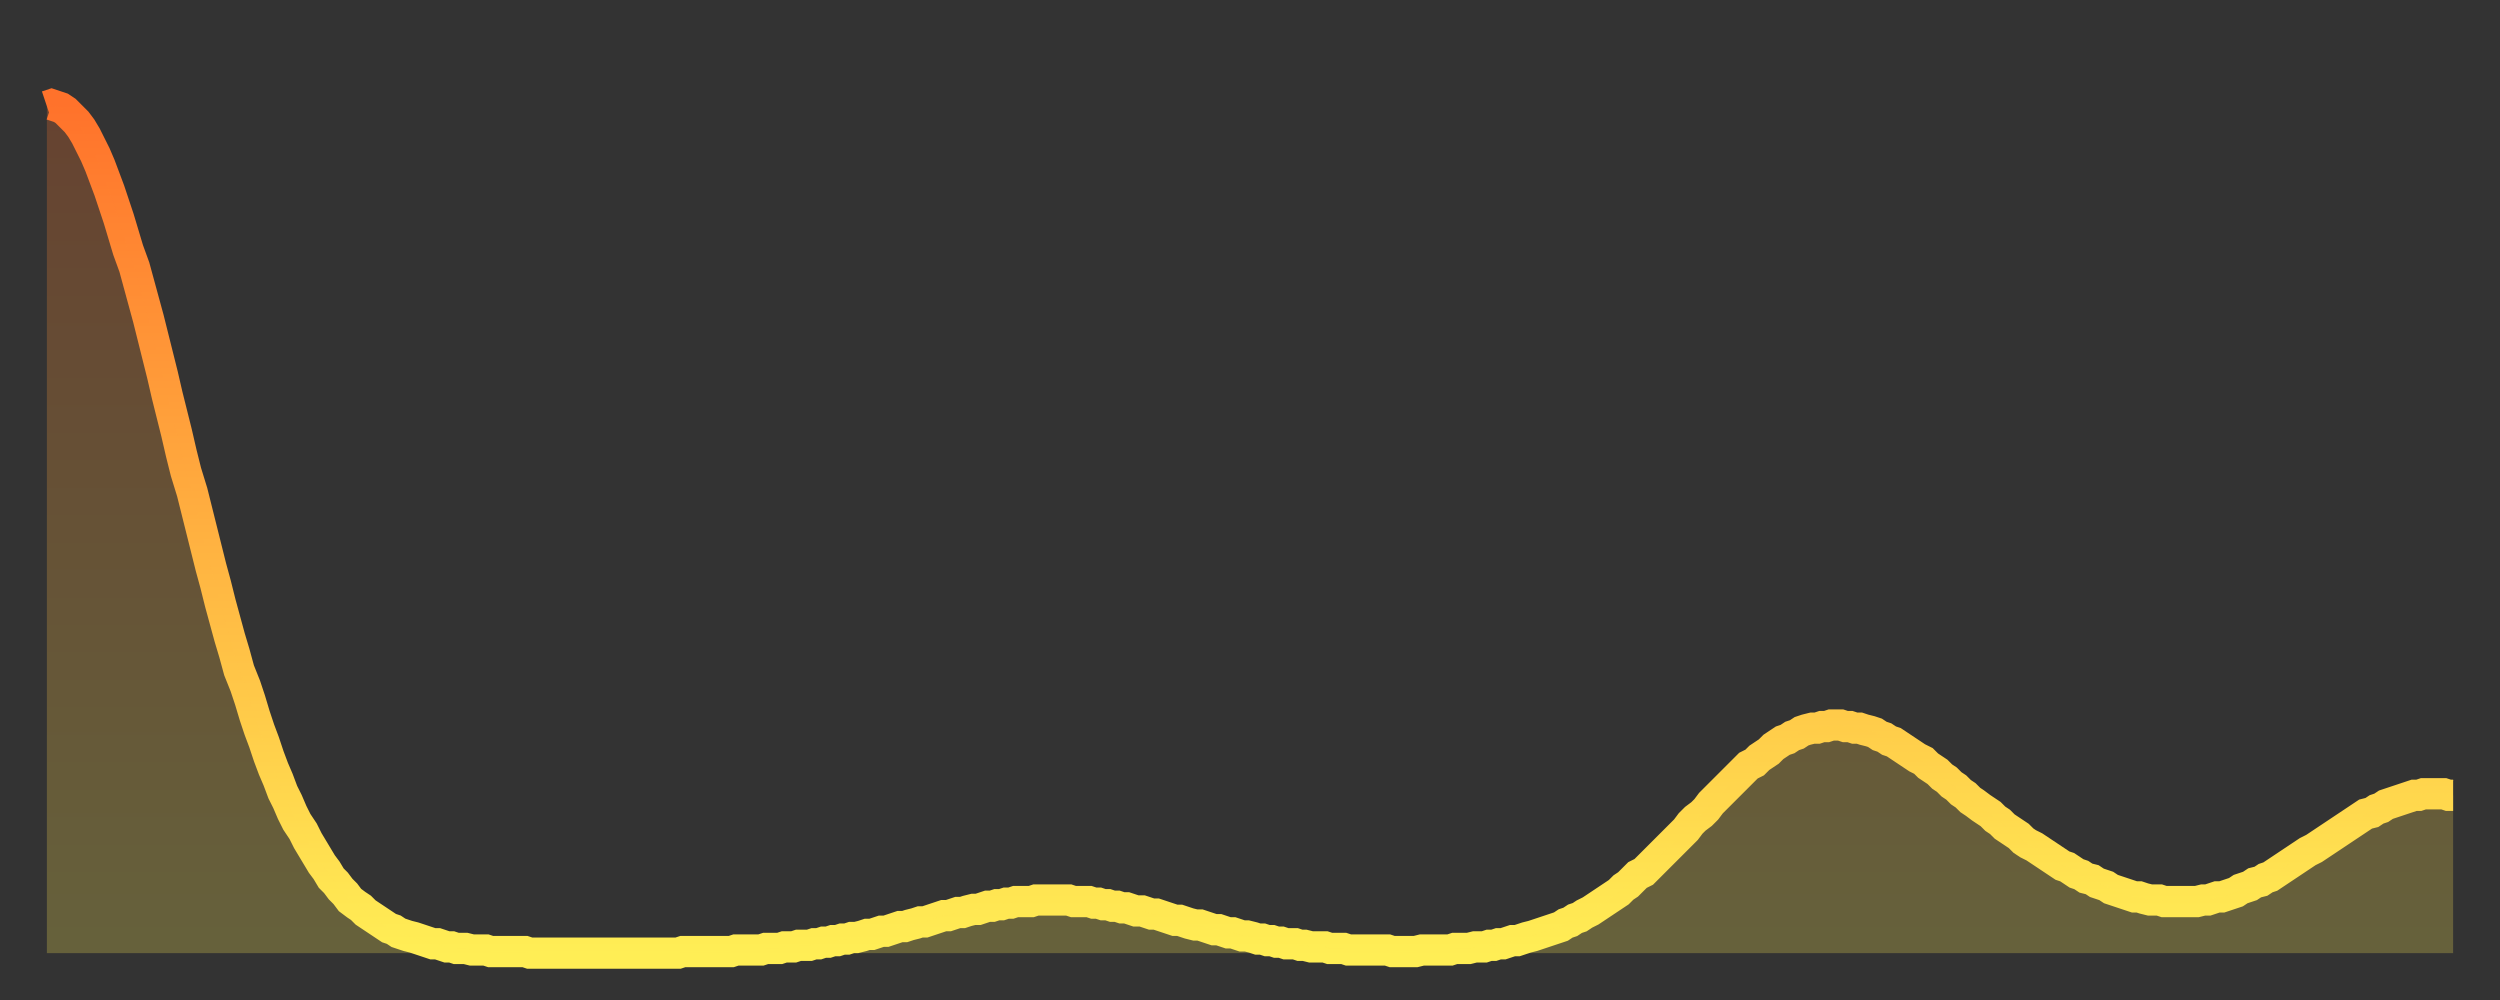 <?xml version="1.0" encoding="utf-8" ?>
<svg baseProfile="full" height="64" version="1.1" width="160" xmlns="http://www.w3.org/2000/svg" xmlns:ev="http://www.w3.org/2001/xml-events" xmlns:xlink="http://www.w3.org/1999/xlink"><rect width="100%" height="100%" fill="#333333" stroke="none"/><defs><linearGradient id="id1425550" x1="0" x2="0" y1="0" y2="1"><stop offset="0%" stop-color="#ff722b" /><stop offset="50%" stop-color="#ffb040" /><stop offset="100%" stop-color="#ffee55" /></linearGradient></defs><g transform="translate(3,3)"><g><path d="M 0.0 3.8 0.3 3.7 0.6 3.8 0.9 3.9 1.2 4.1 1.5 4.4 1.9 4.8 2.2 5.2 2.5 5.7 2.8 6.3 3.1 6.9 3.4 7.6 3.7 8.4 4.0 9.2 4.3 10.1 4.6 11.0 4.9 12.0 5.2 13.0 5.6 14.1 5.9 15.2 6.2 16.3 6.5 17.4 6.8 18.6 7.1 19.8 7.4 21.0 7.7 22.3 8.0 23.5 8.3 24.7 8.6 26.0 8.9 27.2 9.3 28.5 9.6 29.7 9.9 30.9 10.2 32.1 10.5 33.3 10.8 34.4 11.1 35.6 11.4 36.7 11.7 37.8 12.0 38.8 12.3 39.9 12.7 40.9 13.0 41.8 13.3 42.8 13.6 43.7 13.9 44.5 14.2 45.4 14.5 46.2 14.8 46.9 15.1 47.7 15.4 48.3 15.7 49.0 16.0 49.6 16.4 50.2 16.7 50.8 17.0 51.3 17.3 51.8 17.6 52.3 17.9 52.7 18.2 53.2 18.5 53.5 18.8 53.9 19.1 54.2 19.4 54.6 19.8 54.9 20.1 55.1 20.4 55.4 20.7 55.6 21.0 55.8 21.3 56.0 21.6 56.2 21.9 56.4 22.2 56.5 22.5 56.7 22.8 56.8 23.1 56.9 23.5 57.0 23.8 57.1 24.1 57.2 24.4 57.3 24.7 57.4 25.0 57.4 25.3 57.5 25.6 57.6 25.9 57.6 26.2 57.7 26.5 57.7 26.8 57.7 27.2 57.8 27.5 57.8 27.8 57.8 28.1 57.8 28.4 57.9 28.7 57.9 29.0 57.9 29.3 57.9 29.6 57.9 29.9 57.9 30.2 57.9 30.6 57.9 30.9 58.0 31.2 58.0 31.5 58.0 31.8 58.0 32.1 58.0 32.4 58.0 32.7 58.0 33.0 58.0 33.3 58.0 33.6 58.0 33.9 58.0 34.3 58.0 34.6 58.0 34.9 58.0 35.2 58.0 35.5 58.0 35.8 58.0 36.1 58.0 36.4 58.0 36.7 58.0 37.0 58.0 37.3 58.0 37.7 58.0 38.0 58.0 38.3 58.0 38.6 58.0 38.9 58.0 39.2 58.0 39.5 58.0 39.8 58.0 40.1 58.0 40.4 58.0 40.7 57.9 41.0 57.9 41.4 57.9 41.7 57.9 42.0 57.9 42.3 57.9 42.6 57.9 42.9 57.9 43.2 57.9 43.5 57.9 43.8 57.9 44.1 57.8 44.4 57.8 44.7 57.8 45.1 57.8 45.4 57.8 45.7 57.8 46.0 57.7 46.3 57.7 46.6 57.7 46.9 57.7 47.2 57.6 47.5 57.6 47.8 57.6 48.1 57.5 48.5 57.5 48.8 57.5 49.1 57.4 49.4 57.4 49.7 57.3 50.0 57.3 50.3 57.2 50.6 57.2 50.9 57.1 51.2 57.1 51.5 57.0 51.8 57.0 52.2 56.9 52.5 56.8 52.8 56.8 53.1 56.7 53.4 56.6 53.7 56.6 54.0 56.5 54.3 56.4 54.6 56.3 54.9 56.3 55.2 56.2 55.6 56.1 55.9 56.0 56.2 56.0 56.5 55.9 56.8 55.8 57.1 55.7 57.4 55.6 57.7 55.6 58.0 55.5 58.3 55.4 58.6 55.4 58.9 55.3 59.3 55.2 59.6 55.2 59.9 55.1 60.2 55.0 60.5 55.0 60.8 54.9 61.1 54.9 61.4 54.8 61.7 54.8 62.0 54.7 62.3 54.7 62.6 54.7 63.0 54.7 63.3 54.6 63.6 54.6 63.9 54.6 64.2 54.6 64.5 54.6 64.8 54.6 65.1 54.6 65.4 54.6 65.7 54.7 66.0 54.7 66.4 54.7 66.7 54.7 67.0 54.8 67.3 54.8 67.6 54.9 67.9 54.9 68.2 55.0 68.5 55.0 68.8 55.1 69.1 55.1 69.4 55.2 69.7 55.3 70.1 55.3 70.4 55.4 70.7 55.5 71.0 55.5 71.3 55.6 71.6 55.7 71.9 55.8 72.2 55.9 72.5 55.9 72.8 56.0 73.1 56.1 73.5 56.2 73.8 56.2 74.1 56.3 74.4 56.4 74.7 56.5 75.0 56.5 75.3 56.6 75.6 56.7 75.9 56.7 76.2 56.8 76.5 56.9 76.8 56.9 77.2 57.0 77.5 57.1 77.8 57.1 78.1 57.2 78.4 57.2 78.7 57.3 79.0 57.3 79.3 57.4 79.6 57.4 79.9 57.4 80.2 57.5 80.5 57.5 80.9 57.6 81.2 57.6 81.5 57.6 81.8 57.6 82.1 57.7 82.4 57.7 82.7 57.7 83.0 57.7 83.3 57.8 83.6 57.8 83.9 57.8 84.3 57.8 84.6 57.8 84.9 57.8 85.2 57.8 85.5 57.8 85.8 57.8 86.1 57.9 86.4 57.9 86.7 57.9 87.0 57.9 87.3 57.9 87.6 57.9 88.0 57.8 88.3 57.8 88.6 57.8 88.9 57.8 89.2 57.8 89.5 57.8 89.8 57.8 90.1 57.7 90.4 57.7 90.7 57.7 91.0 57.7 91.4 57.6 91.7 57.6 92.0 57.6 92.3 57.5 92.6 57.5 92.9 57.4 93.2 57.4 93.5 57.3 93.8 57.2 94.1 57.2 94.4 57.1 94.7 57.0 95.1 56.9 95.4 56.8 95.7 56.7 96.0 56.6 96.3 56.5 96.6 56.4 96.9 56.3 97.2 56.1 97.5 56.0 97.8 55.8 98.1 55.7 98.4 55.5 98.8 55.3 99.1 55.1 99.4 54.9 99.7 54.7 100.0 54.5 100.3 54.3 100.6 54.1 100.9 53.8 101.2 53.6 101.5 53.3 101.8 53.0 102.2 52.8 102.5 52.5 102.8 52.2 103.1 51.9 103.4 51.6 103.7 51.3 104.0 51.0 104.3 50.7 104.6 50.4 104.9 50.1 105.2 49.7 105.5 49.4 105.9 49.1 106.2 48.8 106.5 48.4 106.8 48.1 107.1 47.8 107.4 47.5 107.7 47.2 108.0 46.9 108.3 46.6 108.6 46.3 108.9 46.0 109.3 45.8 109.6 45.5 109.9 45.3 110.2 45.1 110.5 44.8 110.8 44.6 111.1 44.4 111.4 44.3 111.7 44.1 112.0 44.0 112.3 43.8 112.6 43.7 113.0 43.6 113.3 43.6 113.6 43.5 113.9 43.5 114.2 43.4 114.5 43.4 114.8 43.4 115.1 43.5 115.4 43.5 115.7 43.6 116.0 43.6 116.3 43.7 116.7 43.8 117.0 43.9 117.3 44.1 117.6 44.2 117.9 44.4 118.2 44.5 118.5 44.7 118.8 44.9 119.1 45.1 119.4 45.3 119.7 45.5 120.1 45.7 120.4 46.0 120.7 46.2 121.0 46.4 121.3 46.7 121.6 46.9 121.9 47.2 122.2 47.4 122.5 47.7 122.8 47.9 123.1 48.2 123.4 48.4 123.8 48.7 124.1 48.9 124.4 49.1 124.7 49.4 125.0 49.6 125.3 49.9 125.6 50.1 125.9 50.3 126.2 50.5 126.5 50.8 126.8 51.0 127.2 51.2 127.5 51.4 127.8 51.6 128.1 51.8 128.4 52.0 128.7 52.2 129.0 52.4 129.3 52.5 129.6 52.7 129.9 52.9 130.2 53.0 130.5 53.2 130.9 53.3 131.2 53.5 131.5 53.6 131.8 53.7 132.1 53.9 132.4 54.0 132.7 54.1 133.0 54.2 133.3 54.3 133.6 54.4 133.9 54.4 134.2 54.5 134.6 54.6 134.9 54.6 135.2 54.6 135.5 54.7 135.8 54.7 136.1 54.7 136.4 54.7 136.7 54.7 137.0 54.7 137.3 54.7 137.6 54.7 138.0 54.6 138.3 54.6 138.6 54.5 138.9 54.4 139.2 54.4 139.5 54.3 139.8 54.2 140.1 54.1 140.4 53.9 140.7 53.8 141.0 53.7 141.3 53.5 141.7 53.4 142.0 53.2 142.3 53.1 142.6 52.9 142.9 52.7 143.2 52.5 143.5 52.3 143.8 52.1 144.1 51.9 144.4 51.7 144.7 51.5 145.1 51.3 145.4 51.1 145.7 50.9 146.0 50.7 146.3 50.5 146.6 50.3 146.9 50.1 147.2 49.9 147.5 49.7 147.8 49.5 148.1 49.3 148.4 49.1 148.8 49.0 149.1 48.8 149.4 48.7 149.7 48.5 150.0 48.4 150.3 48.3 150.6 48.2 150.9 48.1 151.2 48.0 151.5 47.9 151.8 47.9 152.1 47.8 152.5 47.8 152.8 47.8 153.1 47.8 153.4 47.8 153.7 47.9 154.0 47.9" fill="none" id="graph-curve" opacity="1" stroke="url(#id1425550)" stroke-width="2" /><path d="M 0 58 L 0.0 3.8 0.3 3.7 0.6 3.8 0.9 3.9 1.2 4.1 1.5 4.4 1.9 4.8 2.2 5.2 2.5 5.7 2.8 6.3 3.1 6.9 3.4 7.6 3.7 8.4 4.0 9.2 4.3 10.1 4.6 11.0 4.9 12.0 5.2 13.0 5.6 14.1 5.9 15.2 6.2 16.3 6.5 17.4 6.8 18.6 7.1 19.8 7.4 21.0 7.7 22.3 8.0 23.5 8.3 24.7 8.6 26.0 8.9 27.2 9.3 28.5 9.6 29.7 9.9 30.9 10.2 32.1 10.5 33.3 10.8 34.4 11.1 35.6 11.4 36.7 11.7 37.8 12.0 38.8 12.3 39.9 12.7 40.9 13.0 41.8 13.3 42.8 13.6 43.7 13.9 44.5 14.2 45.4 14.5 46.2 14.8 46.9 15.1 47.7 15.4 48.3 15.7 49.0 16.0 49.6 16.4 50.2 16.7 50.8 17.0 51.3 17.3 51.8 17.6 52.3 17.9 52.7 18.2 53.2 18.5 53.5 18.8 53.9 19.1 54.2 19.4 54.6 19.8 54.9 20.1 55.1 20.4 55.4 20.7 55.6 21.0 55.8 21.3 56.0 21.6 56.2 21.9 56.4 22.2 56.5 22.5 56.7 22.8 56.8 23.1 56.9 23.5 57.0 23.8 57.1 24.1 57.2 24.4 57.3 24.7 57.4 25.0 57.4 25.3 57.5 25.6 57.6 25.9 57.6 26.2 57.7 26.5 57.7 26.8 57.7 27.2 57.8 27.5 57.8 27.8 57.8 28.1 57.8 28.4 57.9 28.7 57.9 29.0 57.9 29.3 57.9 29.6 57.9 29.9 57.9 30.2 57.9 30.6 57.9 30.9 58.0 31.2 58.0 31.5 58.0 31.8 58.0 32.1 58.0 32.4 58.0 32.7 58.0 33.0 58.0 33.3 58.0 33.6 58.0 33.9 58.0 34.3 58.0 34.6 58.0 34.9 58.0 35.2 58.0 35.5 58.0 35.8 58.0 36.1 58.0 36.4 58.0 36.7 58.0 37.0 58.0 37.3 58.0 37.7 58.0 38.0 58.0 38.3 58.0 38.6 58.0 38.9 58.0 39.2 58.0 39.5 58.0 39.8 58.0 40.1 58.0 40.4 58.0 40.7 57.9 41.0 57.9 41.4 57.9 41.7 57.9 42.0 57.9 42.3 57.9 42.6 57.9 42.9 57.9 43.2 57.9 43.5 57.9 43.8 57.9 44.1 57.8 44.4 57.8 44.7 57.8 45.1 57.8 45.4 57.8 45.7 57.8 46.0 57.7 46.3 57.7 46.6 57.7 46.9 57.7 47.2 57.6 47.5 57.6 47.8 57.6 48.1 57.5 48.5 57.5 48.8 57.5 49.1 57.4 49.4 57.4 49.7 57.3 50.0 57.3 50.3 57.2 50.6 57.2 50.9 57.1 51.2 57.1 51.5 57.0 51.8 57.0 52.2 56.9 52.5 56.8 52.8 56.8 53.1 56.7 53.4 56.6 53.7 56.6 54.0 56.5 54.3 56.4 54.6 56.3 54.9 56.3 55.2 56.2 55.6 56.1 55.9 56.0 56.2 56.0 56.5 55.9 56.8 55.8 57.1 55.7 57.4 55.6 57.7 55.6 58.0 55.5 58.3 55.4 58.6 55.4 58.9 55.3 59.3 55.2 59.6 55.2 59.9 55.1 60.2 55.0 60.5 55.0 60.8 54.9 61.1 54.9 61.4 54.8 61.7 54.8 62.0 54.7 62.3 54.7 62.6 54.7 63.0 54.7 63.3 54.6 63.6 54.6 63.9 54.6 64.2 54.6 64.5 54.6 64.8 54.6 65.1 54.6 65.4 54.6 65.7 54.7 66.0 54.7 66.4 54.7 66.7 54.7 67.0 54.8 67.3 54.8 67.6 54.9 67.9 54.9 68.2 55.0 68.5 55.0 68.8 55.1 69.1 55.1 69.4 55.2 69.7 55.3 70.1 55.3 70.4 55.4 70.7 55.5 71.0 55.5 71.3 55.6 71.6 55.7 71.9 55.8 72.2 55.9 72.5 55.9 72.8 56.0 73.1 56.1 73.5 56.2 73.8 56.2 74.1 56.3 74.4 56.4 74.7 56.5 75.0 56.5 75.3 56.6 75.6 56.7 75.9 56.7 76.2 56.8 76.5 56.9 76.8 56.9 77.2 57.0 77.5 57.1 77.8 57.1 78.1 57.2 78.4 57.2 78.7 57.3 79.0 57.3 79.3 57.4 79.6 57.4 79.9 57.4 80.2 57.5 80.5 57.5 80.9 57.6 81.2 57.6 81.5 57.6 81.8 57.6 82.1 57.7 82.4 57.7 82.7 57.7 83.0 57.7 83.3 57.8 83.6 57.8 83.9 57.8 84.3 57.8 84.6 57.8 84.9 57.8 85.2 57.8 85.5 57.8 85.8 57.8 86.1 57.9 86.4 57.9 86.7 57.9 87.0 57.9 87.3 57.9 87.6 57.9 88.0 57.8 88.3 57.8 88.6 57.8 88.9 57.8 89.2 57.8 89.5 57.8 89.8 57.8 90.1 57.7 90.4 57.7 90.7 57.7 91.0 57.7 91.4 57.6 91.7 57.6 92.0 57.6 92.3 57.5 92.6 57.5 92.9 57.4 93.2 57.4 93.5 57.3 93.8 57.2 94.1 57.2 94.4 57.1 94.7 57.0 95.1 56.9 95.4 56.8 95.7 56.7 96.0 56.6 96.3 56.5 96.6 56.4 96.9 56.3 97.2 56.1 97.5 56.0 97.8 55.8 98.1 55.7 98.4 55.5 98.8 55.3 99.1 55.1 99.4 54.9 99.7 54.7 100.0 54.5 100.3 54.3 100.6 54.1 100.9 53.8 101.2 53.6 101.5 53.3 101.8 53.0 102.2 52.8 102.5 52.5 102.8 52.2 103.1 51.9 103.4 51.6 103.7 51.3 104.0 51.0 104.3 50.7 104.6 50.4 104.9 50.1 105.2 49.7 105.5 49.4 105.9 49.1 106.2 48.8 106.5 48.4 106.8 48.1 107.1 47.8 107.4 47.5 107.7 47.2 108.0 46.9 108.3 46.6 108.6 46.3 108.9 46.0 109.3 45.8 109.6 45.5 109.9 45.3 110.2 45.1 110.5 44.8 110.8 44.6 111.1 44.4 111.4 44.3 111.7 44.1 112.0 44.0 112.3 43.8 112.6 43.7 113.0 43.6 113.3 43.6 113.6 43.5 113.9 43.5 114.2 43.4 114.5 43.4 114.8 43.4 115.1 43.5 115.4 43.5 115.7 43.6 116.0 43.6 116.3 43.7 116.7 43.8 117.0 43.9 117.3 44.1 117.6 44.2 117.9 44.4 118.2 44.5 118.5 44.7 118.8 44.9 119.1 45.1 119.4 45.3 119.7 45.5 120.1 45.7 120.4 46.0 120.7 46.2 121.0 46.4 121.3 46.7 121.6 46.9 121.9 47.2 122.2 47.4 122.5 47.7 122.8 47.9 123.1 48.2 123.4 48.4 123.8 48.7 124.1 48.9 124.4 49.1 124.7 49.4 125.0 49.6 125.3 49.9 125.6 50.1 125.9 50.3 126.2 50.5 126.5 50.8 126.8 51.0 127.2 51.2 127.5 51.4 127.8 51.6 128.1 51.8 128.4 52.0 128.7 52.2 129.0 52.4 129.3 52.5 129.6 52.7 129.9 52.9 130.2 53.0 130.5 53.2 130.9 53.3 131.2 53.5 131.5 53.6 131.8 53.7 132.1 53.9 132.4 54.0 132.7 54.1 133.0 54.2 133.3 54.3 133.6 54.4 133.9 54.4 134.2 54.5 134.6 54.6 134.9 54.6 135.2 54.6 135.5 54.7 135.8 54.7 136.1 54.7 136.4 54.7 136.7 54.7 137.0 54.7 137.3 54.7 137.6 54.7 138.0 54.6 138.3 54.6 138.6 54.5 138.9 54.4 139.2 54.4 139.5 54.3 139.8 54.2 140.1 54.1 140.4 53.9 140.7 53.8 141.0 53.7 141.3 53.5 141.7 53.4 142.0 53.2 142.3 53.1 142.6 52.9 142.9 52.7 143.2 52.5 143.5 52.3 143.8 52.1 144.1 51.9 144.4 51.7 144.7 51.5 145.1 51.3 145.4 51.1 145.7 50.9 146.0 50.7 146.3 50.5 146.6 50.3 146.9 50.1 147.2 49.9 147.5 49.7 147.8 49.5 148.1 49.3 148.4 49.1 148.8 49.0 149.1 48.8 149.4 48.7 149.7 48.5 150.0 48.4 150.3 48.3 150.6 48.2 150.9 48.1 151.2 48.0 151.5 47.9 151.8 47.9 152.1 47.8 152.5 47.8 152.8 47.8 153.1 47.8 153.4 47.8 153.7 47.9 154.0 47.9 154 58" fill="url(#id1425550)" fill-opacity=".25" id="graph-shadow" /></g></g></svg>